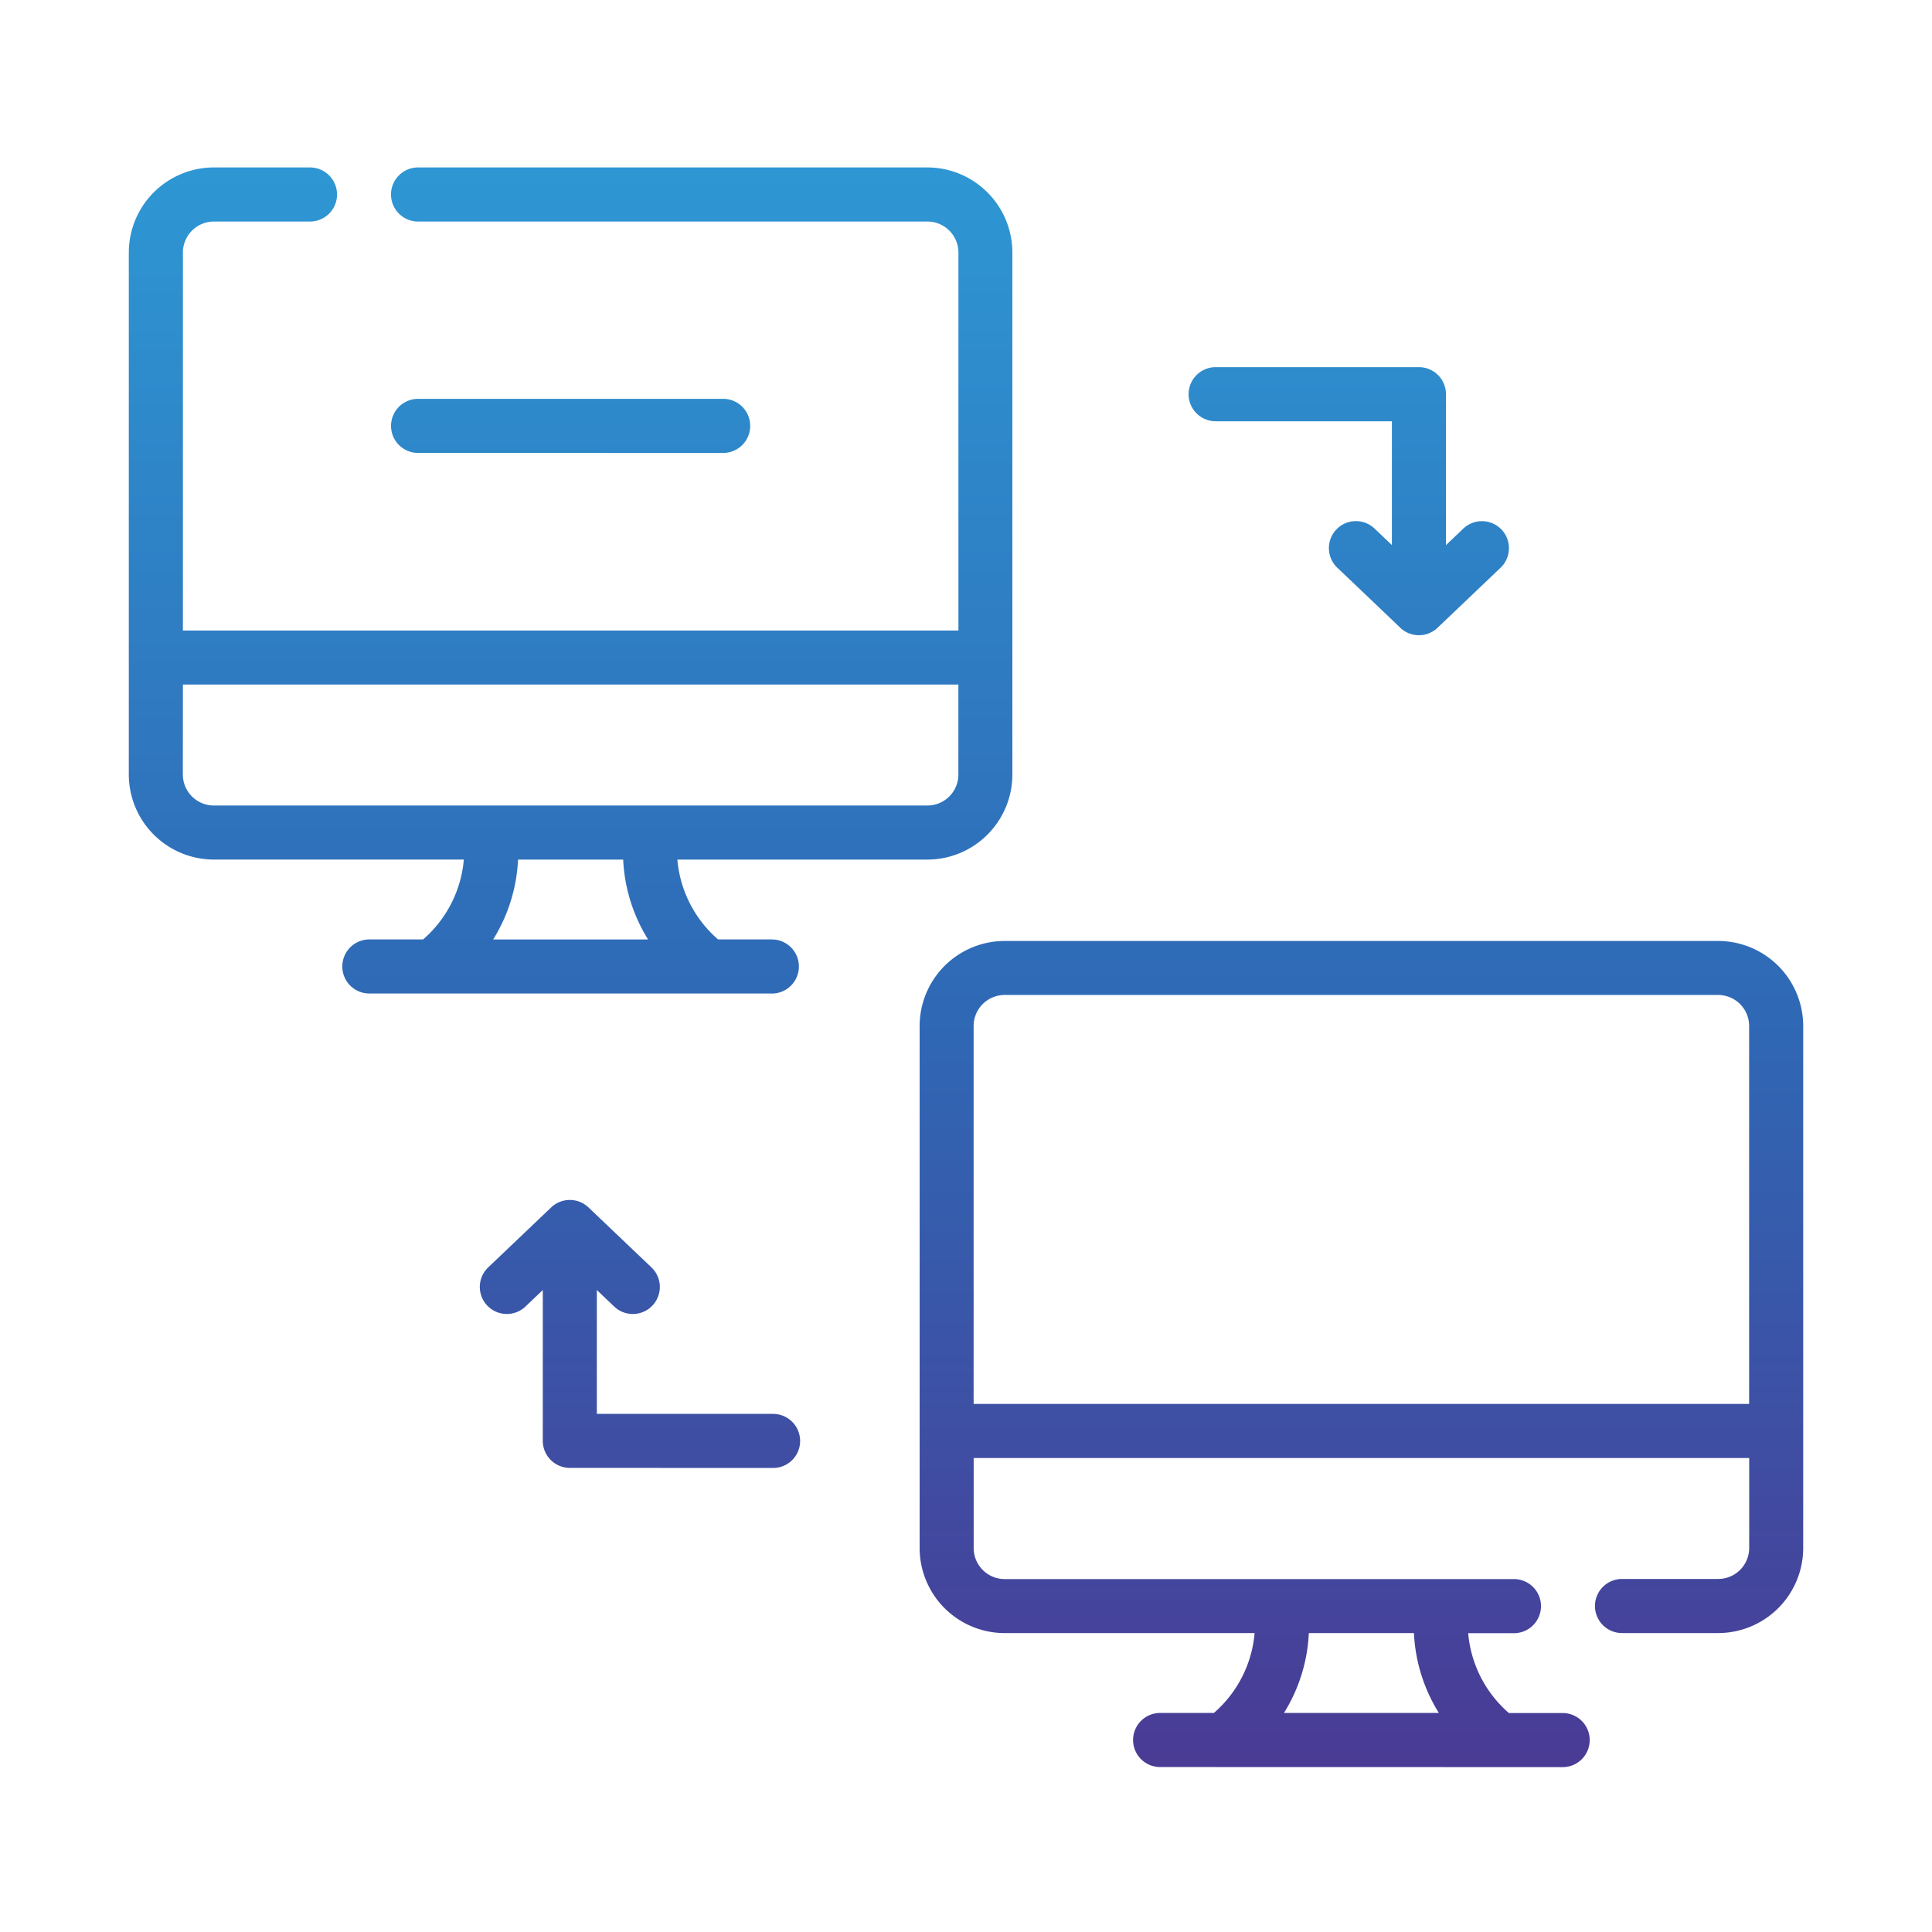 <svg xmlns="http://www.w3.org/2000/svg" xmlns:xlink="http://www.w3.org/1999/xlink" width="150" height="150" viewBox="0 0 150 150">
  <defs>
    <linearGradient id="linear-gradient" x1="0.5" x2="0.5" y2="1" gradientUnits="objectBoundingBox">
      <stop offset="0" stop-color="#2e97d4"/>
      <stop offset="0.495" stop-color="#2f68b5"/>
      <stop offset="1" stop-color="#4f328f"/>
    </linearGradient>
    <clipPath id="clip-path">
      <rect id="Rectangle_3" data-name="Rectangle 3" width="150" height="150" transform="translate(5498 3721)" stroke="rgba(0,0,0,0)" stroke-miterlimit="10" stroke-width="1" fill="url(#linear-gradient)"/>
    </clipPath>
  </defs>
  <g id="migration-integration-upgradation" transform="translate(-5498 -3721)" clip-path="url(#clip-path)">
    <path id="Union_59" data-name="Union 59" d="M-5761.927,147.193a2.1,2.1,0,0,1-2.1-2.1,2.1,2.1,0,0,1,2.1-2.1h4.173a9.238,9.238,0,0,0,3.161-6.2H-5774a6.61,6.61,0,0,1-6.6-6.6V89.656a6.61,6.61,0,0,1,6.6-6.6h55.4a6.611,6.611,0,0,1,6.6,6.6V130.19a6.61,6.61,0,0,1-6.6,6.6h-7.467a2.1,2.1,0,0,1-2.1-2.1,2.1,2.1,0,0,1,2.1-2.1h7.467a2.41,2.41,0,0,0,2.408-2.407V123.2h-60.212v6.989A2.409,2.409,0,0,0-5774,132.6h39.542a2.1,2.1,0,0,1,2.1,2.1,2.1,2.1,0,0,1-2.1,2.1h-3.552a9.241,9.241,0,0,0,3.16,6.2h4.174a2.1,2.1,0,0,1,2.1,2.1,2.1,2.1,0,0,1-2.1,2.1Zm9.609-4.2h12.03a12.848,12.848,0,0,1-1.934-6.2h-8.162A12.817,12.817,0,0,1-5752.317,143Zm-24.09-53.34V119h60.21V89.656a2.41,2.41,0,0,0-2.406-2.407H-5774A2.41,2.41,0,0,0-5776.408,89.656Zm-31.349,34.314a2.1,2.1,0,0,1-2.1-2.1V110.156l-1.346,1.283a2.1,2.1,0,0,1-2.966-.072,2.1,2.1,0,0,1,.072-2.966l4.891-4.659a2.1,2.1,0,0,1,2.894,0l4.891,4.659a2.1,2.1,0,0,1,.072,2.966,2.092,2.092,0,0,1-1.519.651,2.091,2.091,0,0,1-1.447-.579l-1.346-1.283v9.618h13.682a2.1,2.1,0,0,1,2.1,2.1,2.1,2.1,0,0,1-2.1,2.1Zm-15.566-36.831a2.1,2.1,0,0,1-2.1-2.1,2.1,2.1,0,0,1,2.1-2.1h4.173a9.239,9.239,0,0,0,3.161-6.2H-5835.4a6.611,6.611,0,0,1-6.6-6.6V29.6a6.612,6.612,0,0,1,6.6-6.6h7.467a2.1,2.1,0,0,1,2.1,2.1,2.1,2.1,0,0,1-2.1,2.1h-7.467A2.411,2.411,0,0,0-5837.8,29.6V58.952h60.212V29.6A2.411,2.411,0,0,0-5780,27.2h-39.542a2.1,2.1,0,0,1-2.1-2.1,2.1,2.1,0,0,1,2.1-2.1H-5780a6.611,6.611,0,0,1,6.6,6.6V70.138a6.609,6.609,0,0,1-6.6,6.6h-19.409a9.245,9.245,0,0,0,3.161,6.2h4.174a2.1,2.1,0,0,1,2.1,2.1,2.1,2.1,0,0,1-2.1,2.1Zm9.609-4.195h12.031a12.833,12.833,0,0,1-1.934-6.2h-8.162A12.839,12.839,0,0,1-5813.714,82.944Zm-24.09-12.807a2.41,2.41,0,0,0,2.407,2.406h55.4a2.408,2.408,0,0,0,2.406-2.406V63.147H-5837.8Zm94.521-11.4-4.891-4.659a2.1,2.1,0,0,1-.073-2.966,2.1,2.1,0,0,1,2.966-.073l1.347,1.283V42.706h-13.684a2.1,2.1,0,0,1-2.1-2.1,2.1,2.1,0,0,1,2.1-2.1h15.782a2.1,2.1,0,0,1,2.1,2.1V52.324l1.346-1.283a2.1,2.1,0,0,1,2.966.073,2.1,2.1,0,0,1-.073,2.966l-4.89,4.659a2.1,2.1,0,0,1-1.447.579A2.092,2.092,0,0,1-5743.283,58.74Zm-76.257-13.568a2.1,2.1,0,0,1-2.1-2.1,2.1,2.1,0,0,1,2.1-2.1h23.686a2.1,2.1,0,0,1,2.1,2.1,2.1,2.1,0,0,1-2.1,2.1Z" transform="translate(11350 3711)" fill="url(#linear-gradient)"/>
  </g>
</svg>
